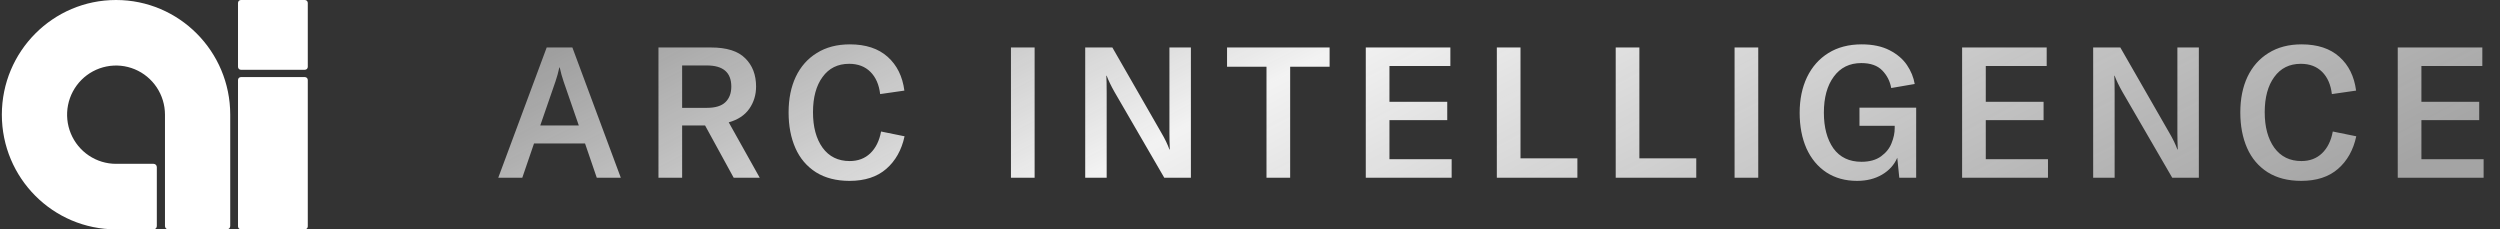 <svg width="218" height="20" viewBox="0 0 218 20" fill="none" xmlns="http://www.w3.org/2000/svg">
<rect x="0" y="0" width="218" height="20" fill="#333333" stroke="none"/>
<path fill-rule="evenodd" clip-rule="evenodd" d="M0.161 10C0.161 4.478 4.619 0 10.118 0C15.617 0 20.076 4.478 20.076 10V19.714C20.076 19.872 19.948 20 19.791 20H14.67C14.595 20 14.522 19.97 14.469 19.916C14.416 19.863 14.386 19.79 14.386 19.714V10C14.386 9.152 14.135 8.324 13.666 7.619C13.197 6.914 12.531 6.365 11.751 6.04C10.971 5.716 10.113 5.631 9.285 5.797C8.458 5.962 7.697 6.37 7.1 6.969C6.504 7.569 6.097 8.333 5.932 9.164C5.768 9.995 5.852 10.857 6.175 11.64C6.498 12.423 7.045 13.093 7.747 13.563C8.449 14.034 9.274 14.286 10.118 14.286H13.39C13.547 14.286 13.675 14.413 13.675 14.572V19.714C13.675 19.872 13.547 20 13.39 20H10.118C4.619 20 0.161 15.523 0.161 10ZM20.754 0.255C20.754 0.114 20.869 0 21.01 0H26.584C26.725 0 26.839 0.114 26.839 0.255V5.83C26.839 5.971 26.725 6.085 26.584 6.085H21.01C20.869 6.085 20.754 5.971 20.754 5.83V0.255ZM20.754 6.977C20.754 6.836 20.869 6.722 21.01 6.722H26.584C26.725 6.722 26.839 6.836 26.839 6.977V19.743C26.839 19.884 26.725 19.999 26.584 19.999H21.01C20.869 19.999 20.754 19.884 20.754 19.743V6.977Z" fill="white"/>
<path d="M51.015 12.508H46.567L45.543 15.5H43.447L47.671 4.14H49.911L54.135 15.5H52.039L51.015 12.508ZM50.471 10.94L49.143 7.1C49.015 6.727 48.903 6.321 48.807 5.884H48.775C48.679 6.321 48.567 6.727 48.439 7.1L47.111 10.94H50.471ZM61.482 10.94H59.482V15.5H57.418V4.14H61.994C63.37 4.14 64.367 4.455 64.986 5.084C65.615 5.703 65.93 6.524 65.93 7.548C65.93 8.273 65.732 8.919 65.338 9.484C64.943 10.049 64.346 10.444 63.546 10.668L66.25 15.5H63.978L61.482 10.94ZM59.482 9.404H61.642C62.378 9.404 62.916 9.239 63.258 8.908C63.599 8.577 63.77 8.124 63.77 7.548C63.77 6.321 63.06 5.708 61.642 5.708H59.482V9.404ZM74.077 15.772C72.925 15.772 71.949 15.521 71.149 15.02C70.349 14.508 69.751 13.804 69.357 12.908C68.962 12.012 68.765 10.977 68.765 9.804C68.765 8.62 68.973 7.585 69.389 6.7C69.815 5.804 70.429 5.111 71.229 4.62C72.029 4.119 72.989 3.868 74.109 3.868C75.495 3.868 76.594 4.231 77.405 4.956C78.215 5.681 78.701 6.663 78.861 7.9L76.749 8.204C76.653 7.383 76.37 6.737 75.901 6.268C75.431 5.799 74.813 5.564 74.045 5.564C73.053 5.564 72.279 5.948 71.725 6.716C71.17 7.473 70.893 8.497 70.893 9.788C70.893 11.068 71.17 12.097 71.725 12.876C72.29 13.655 73.079 14.044 74.093 14.044C74.818 14.044 75.415 13.82 75.885 13.372C76.365 12.913 76.679 12.279 76.829 11.468L78.877 11.884C78.621 13.079 78.087 14.028 77.277 14.732C76.477 15.425 75.41 15.772 74.077 15.772ZM88.155 15.5V4.14H90.219V15.5H88.155ZM94.63 4.14H96.998L101.27 11.58C101.58 12.103 101.814 12.588 101.974 13.036H102.006C101.985 12.481 101.974 11.991 101.974 11.564V4.14H103.846V15.5H101.526L97.19 8.028C96.881 7.484 96.652 7.009 96.502 6.604H96.47C96.492 6.892 96.502 7.393 96.502 8.108V15.5H94.63V4.14ZM115.942 5.82H112.502V15.5H110.438V5.82H106.998V4.14H115.942V5.82ZM126.584 13.884V15.5H119.096V4.14H126.472V5.756H121.16V8.876H126.2V10.476H121.16V13.884H126.584ZM130.524 4.14H132.588V13.804H137.548V15.5H130.524V4.14ZM140.89 4.14H142.954V13.804H147.914V15.5H140.89V4.14ZM151.255 15.5V4.14H153.319V15.5H151.255ZM161.938 15.772C160.914 15.772 160.024 15.527 159.266 15.036C158.509 14.535 157.928 13.836 157.522 12.94C157.128 12.044 156.93 11.009 156.93 9.836C156.93 8.663 157.144 7.628 157.57 6.732C158.008 5.825 158.632 5.121 159.442 4.62C160.253 4.119 161.218 3.868 162.338 3.868C163.298 3.868 164.109 4.039 164.77 4.38C165.432 4.721 165.938 5.153 166.29 5.676C166.642 6.199 166.866 6.748 166.962 7.324L164.914 7.676C164.808 7.079 164.546 6.567 164.13 6.14C163.714 5.713 163.106 5.5 162.306 5.5C161.282 5.5 160.482 5.895 159.906 6.684C159.33 7.463 159.042 8.508 159.042 9.82C159.042 11.111 159.32 12.151 159.874 12.94C160.44 13.719 161.256 14.108 162.322 14.108C163.026 14.108 163.597 13.948 164.034 13.628C164.472 13.308 164.776 12.924 164.946 12.476C165.128 12.028 165.218 11.596 165.218 11.18V10.972H162.146V9.388H167.09V15.5H165.618L165.442 13.756C165.176 14.375 164.733 14.865 164.114 15.228C163.496 15.591 162.77 15.772 161.938 15.772ZM178.584 13.884V15.5H171.096V4.14H178.472V5.756H173.16V8.876H178.2V10.476H173.16V13.884H178.584ZM182.524 4.14H184.892L189.164 11.58C189.473 12.103 189.708 12.588 189.868 13.036H189.9C189.879 12.481 189.868 11.991 189.868 11.564V4.14H191.74V15.5H189.42L185.084 8.028C184.775 7.484 184.545 7.009 184.396 6.604H184.364C184.385 6.892 184.396 7.393 184.396 8.108V15.5H182.524V4.14ZM200.667 15.772C199.515 15.772 198.539 15.521 197.739 15.02C196.939 14.508 196.342 13.804 195.947 12.908C195.553 12.012 195.355 10.977 195.355 9.804C195.355 8.62 195.563 7.585 195.979 6.7C196.406 5.804 197.019 5.111 197.819 4.62C198.619 4.119 199.579 3.868 200.699 3.868C202.086 3.868 203.185 4.231 203.995 4.956C204.806 5.681 205.291 6.663 205.451 7.9L203.339 8.204C203.243 7.383 202.961 6.737 202.491 6.268C202.022 5.799 201.403 5.564 200.635 5.564C199.643 5.564 198.87 5.948 198.315 6.716C197.761 7.473 197.483 8.497 197.483 9.788C197.483 11.068 197.761 12.097 198.315 12.876C198.881 13.655 199.67 14.044 200.683 14.044C201.409 14.044 202.006 13.82 202.475 13.372C202.955 12.913 203.27 12.279 203.419 11.468L205.467 11.884C205.211 13.079 204.678 14.028 203.867 14.732C203.067 15.425 202.001 15.772 200.667 15.772ZM216.571 13.884V15.5H209.083V4.14H216.459V5.756H211.147V8.876H216.187V10.476H211.147V13.884H216.571Z" fill="url(#paint0_linear_1_1486)"/>
<defs>
<linearGradient id="paint0_linear_1_1486" x1="44.193" y1="-24.361" x2="95.046" y2="73.936" gradientUnits="userSpaceOnUse">
<stop stop-color="#D9D9D9" stop-opacity="0.27"/>
<stop offset="0.53" stop-color="#F8F8F8" stop-opacity="0.97"/>
<stop offset="1" stop-color="#D9D9D9" stop-opacity="0.68"/>
</linearGradient>
</defs>
</svg>

